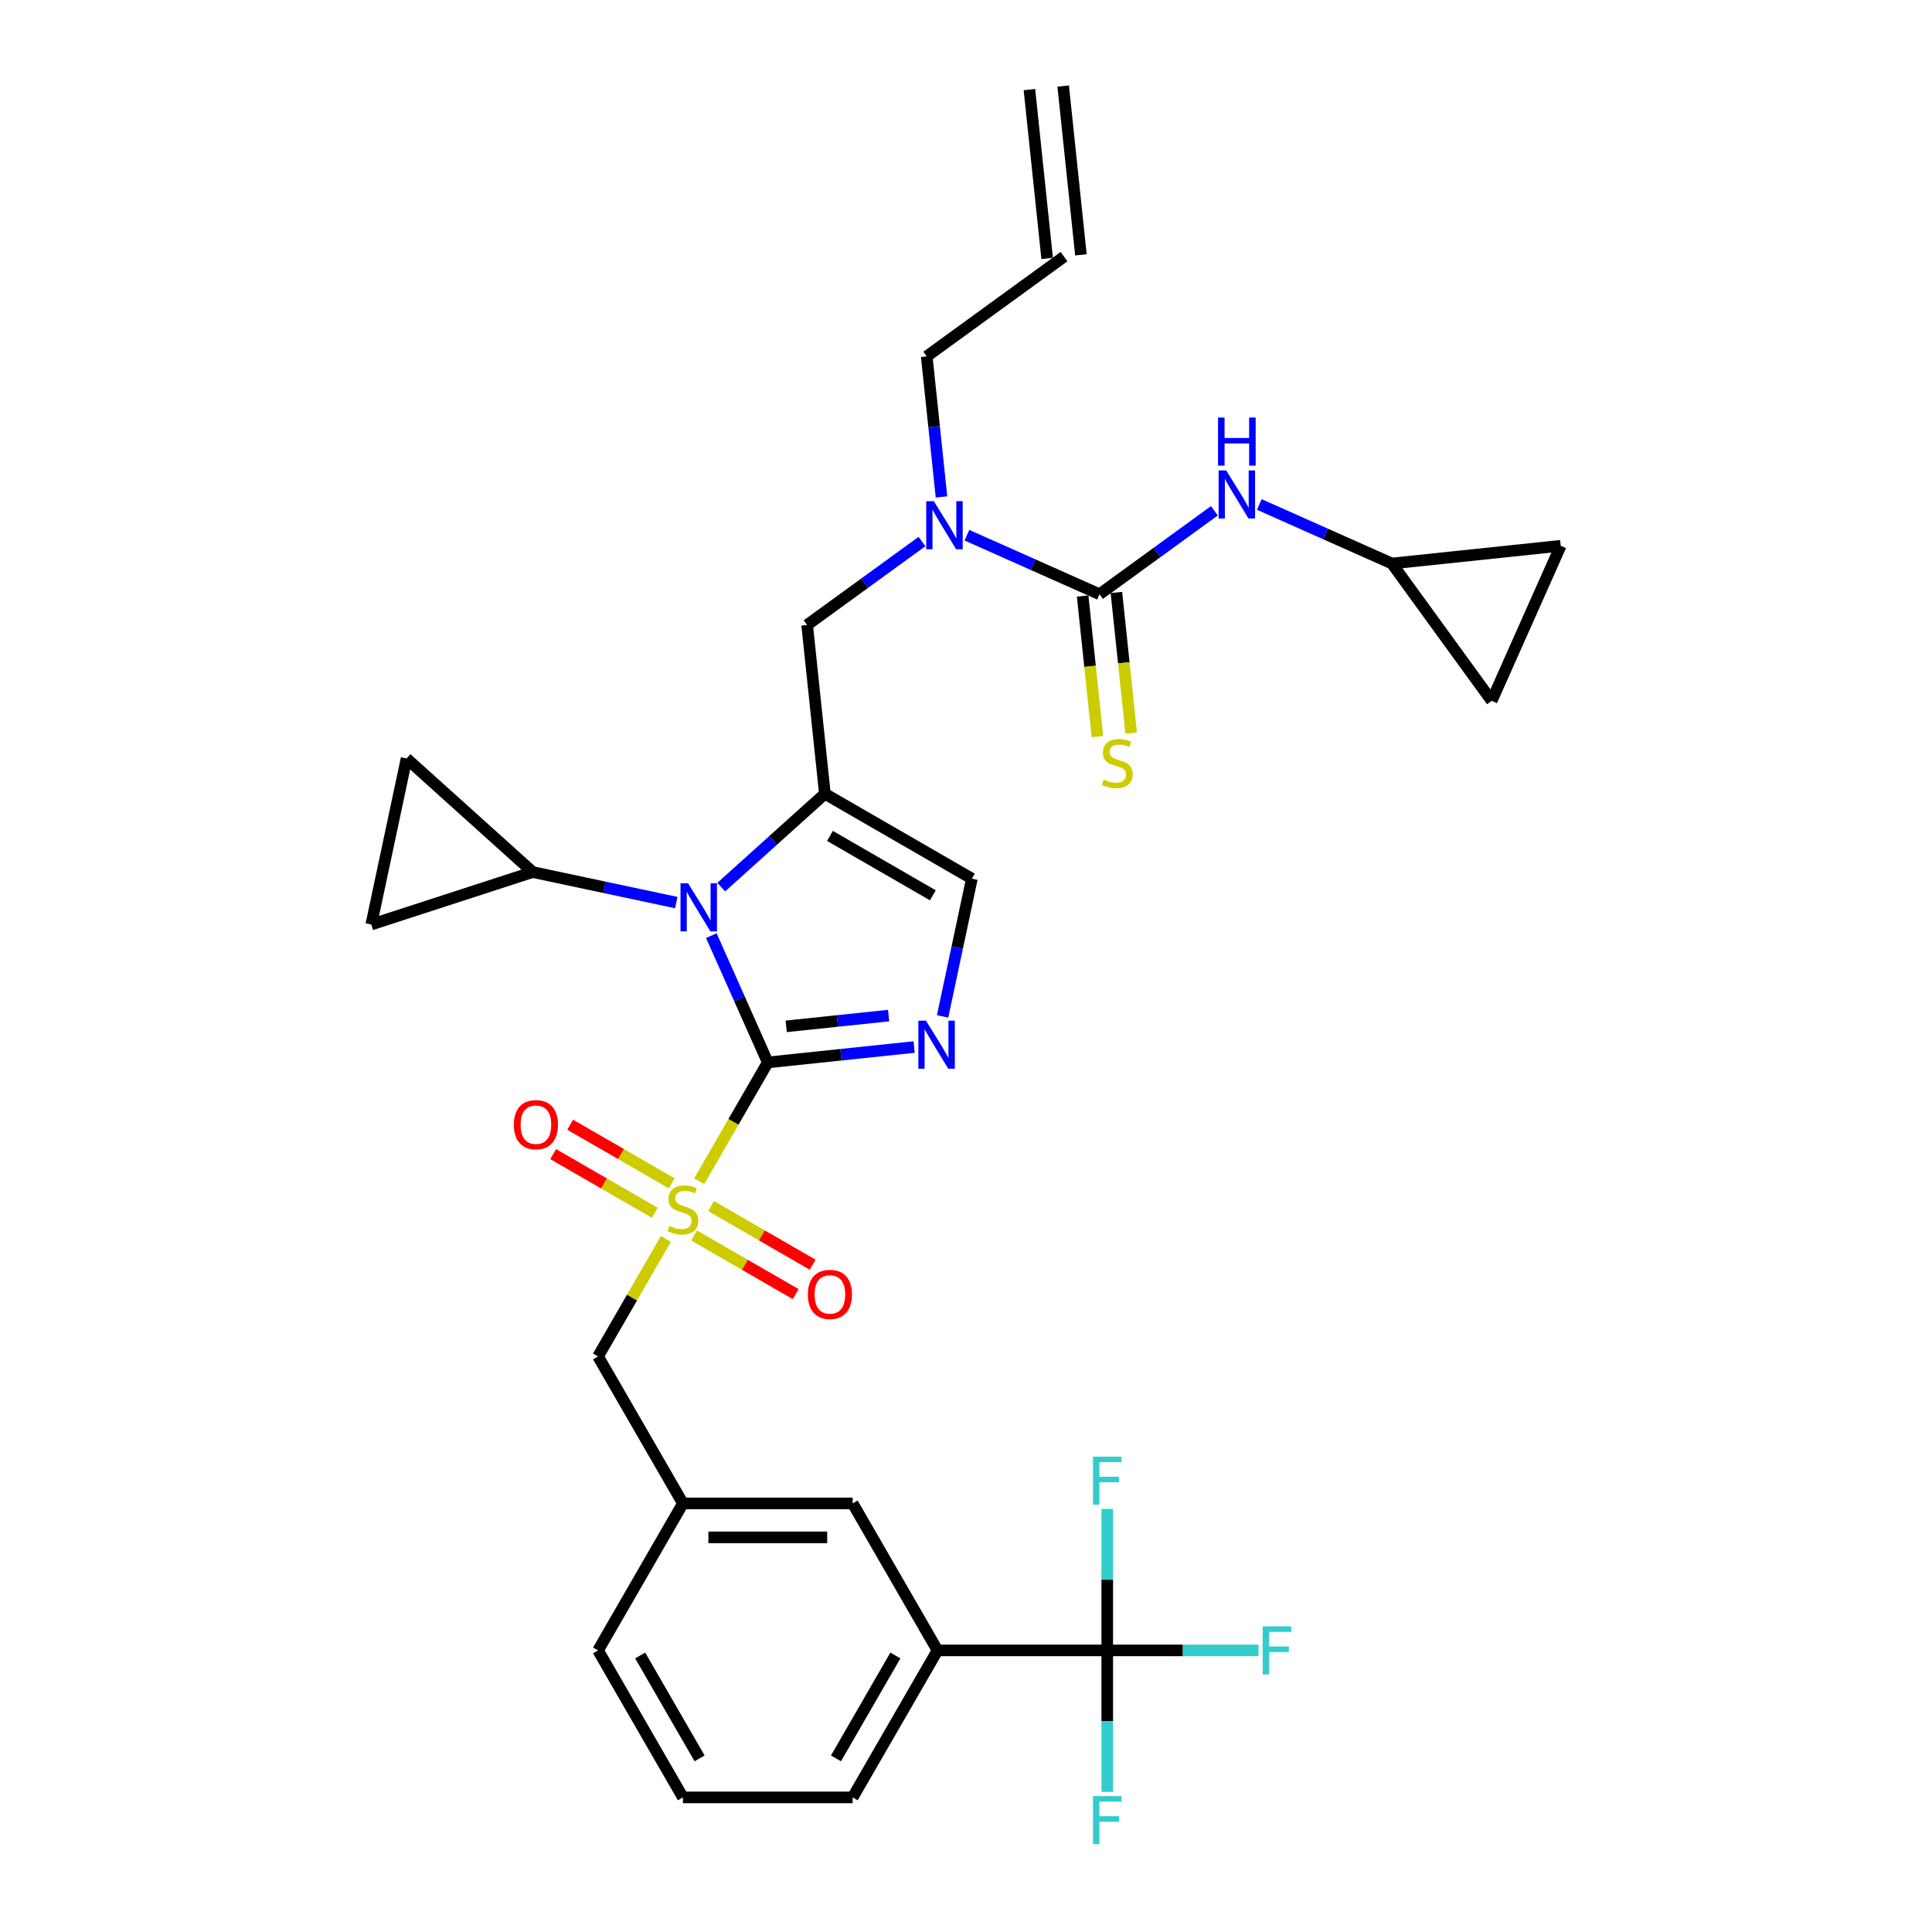 <?xml version='1.0' encoding='iso-8859-1'?>
<svg version='1.1' baseProfile='full'
              xmlns='http://www.w3.org/2000/svg'
                      xmlns:rdkit='http://www.rdkit.org/xml'
                      xmlns:xlink='http://www.w3.org/1999/xlink'
                  xml:space='preserve'
width='1000px' height='1000px' viewBox='0 0 1000 1000'>
<!-- END OF HEADER -->
<rect style='opacity:1.0;fill:#FFFFFF;stroke:none' width='1000' height='1000' x='0' y='0'> </rect>
<path class='bond-0' d='M 477.219,280.296 L 447.497,301.89' style='fill:none;fill-rule:evenodd;stroke:#0000FF;stroke-width:6px;stroke-linecap:butt;stroke-linejoin:miter;stroke-opacity:1' />
<path class='bond-0' d='M 447.497,301.89 L 417.774,323.485' style='fill:none;fill-rule:evenodd;stroke:#000000;stroke-width:6px;stroke-linecap:butt;stroke-linejoin:miter;stroke-opacity:1' />
<path class='bond-1' d='M 500.484,277.023 L 534.798,292.301' style='fill:none;fill-rule:evenodd;stroke:#0000FF;stroke-width:6px;stroke-linecap:butt;stroke-linejoin:miter;stroke-opacity:1' />
<path class='bond-1' d='M 534.798,292.301 L 569.112,307.579' style='fill:none;fill-rule:evenodd;stroke:#000000;stroke-width:6px;stroke-linecap:butt;stroke-linejoin:miter;stroke-opacity:1' />
<path class='bond-2' d='M 487.313,257.208 L 483.49,220.839' style='fill:none;fill-rule:evenodd;stroke:#0000FF;stroke-width:6px;stroke-linecap:butt;stroke-linejoin:miter;stroke-opacity:1' />
<path class='bond-2' d='M 483.49,220.839 L 479.668,184.47' style='fill:none;fill-rule:evenodd;stroke:#000000;stroke-width:6px;stroke-linecap:butt;stroke-linejoin:miter;stroke-opacity:1' />
<path class='bond-3' d='M 720.449,291.672 L 807.824,282.489' style='fill:none;fill-rule:evenodd;stroke:#000000;stroke-width:6px;stroke-linecap:butt;stroke-linejoin:miter;stroke-opacity:1' />
<path class='bond-4' d='M 720.449,291.672 L 772.09,362.749' style='fill:none;fill-rule:evenodd;stroke:#000000;stroke-width:6px;stroke-linecap:butt;stroke-linejoin:miter;stroke-opacity:1' />
<path class='bond-5' d='M 720.449,291.672 L 686.135,276.395' style='fill:none;fill-rule:evenodd;stroke:#000000;stroke-width:6px;stroke-linecap:butt;stroke-linejoin:miter;stroke-opacity:1' />
<path class='bond-5' d='M 686.135,276.395 L 651.821,261.117' style='fill:none;fill-rule:evenodd;stroke:#0000FF;stroke-width:6px;stroke-linecap:butt;stroke-linejoin:miter;stroke-opacity:1' />
<path class='bond-6' d='M 569.112,307.579 L 598.834,285.984' style='fill:none;fill-rule:evenodd;stroke:#000000;stroke-width:6px;stroke-linecap:butt;stroke-linejoin:miter;stroke-opacity:1' />
<path class='bond-6' d='M 598.834,285.984 L 628.557,264.389' style='fill:none;fill-rule:evenodd;stroke:#0000FF;stroke-width:6px;stroke-linecap:butt;stroke-linejoin:miter;stroke-opacity:1' />
<path class='bond-7' d='M 560.374,308.497 L 564.199,344.883' style='fill:none;fill-rule:evenodd;stroke:#000000;stroke-width:6px;stroke-linecap:butt;stroke-linejoin:miter;stroke-opacity:1' />
<path class='bond-7' d='M 564.199,344.883 L 568.023,381.27' style='fill:none;fill-rule:evenodd;stroke:#CCCC00;stroke-width:6px;stroke-linecap:butt;stroke-linejoin:miter;stroke-opacity:1' />
<path class='bond-7' d='M 577.849,306.66 L 581.674,343.047' style='fill:none;fill-rule:evenodd;stroke:#000000;stroke-width:6px;stroke-linecap:butt;stroke-linejoin:miter;stroke-opacity:1' />
<path class='bond-7' d='M 581.674,343.047 L 585.498,379.433' style='fill:none;fill-rule:evenodd;stroke:#CCCC00;stroke-width:6px;stroke-linecap:butt;stroke-linejoin:miter;stroke-opacity:1' />
<path class='bond-8' d='M 807.824,282.489 L 772.09,362.749' style='fill:none;fill-rule:evenodd;stroke:#000000;stroke-width:6px;stroke-linecap:butt;stroke-linejoin:miter;stroke-opacity:1' />
<path class='bond-9' d='M 532.824,46.373 L 542.007,133.748' style='fill:none;fill-rule:evenodd;stroke:#000000;stroke-width:6px;stroke-linecap:butt;stroke-linejoin:miter;stroke-opacity:1' />
<path class='bond-9' d='M 550.299,44.536 L 559.482,131.911' style='fill:none;fill-rule:evenodd;stroke:#000000;stroke-width:6px;stroke-linecap:butt;stroke-linejoin:miter;stroke-opacity:1' />
<path class='bond-10' d='M 550.745,132.829 L 479.668,184.47' style='fill:none;fill-rule:evenodd;stroke:#000000;stroke-width:6px;stroke-linecap:butt;stroke-linejoin:miter;stroke-opacity:1' />
<path class='bond-11' d='M 361.905,611.391 L 379.654,580.649' style='fill:none;fill-rule:evenodd;stroke:#CCCC00;stroke-width:6px;stroke-linecap:butt;stroke-linejoin:miter;stroke-opacity:1' />
<path class='bond-11' d='M 379.654,580.649 L 397.402,549.907' style='fill:none;fill-rule:evenodd;stroke:#000000;stroke-width:6px;stroke-linecap:butt;stroke-linejoin:miter;stroke-opacity:1' />
<path class='bond-12' d='M 344.659,641.262 L 327.103,671.67' style='fill:none;fill-rule:evenodd;stroke:#CCCC00;stroke-width:6px;stroke-linecap:butt;stroke-linejoin:miter;stroke-opacity:1' />
<path class='bond-12' d='M 327.103,671.67 L 309.546,702.078' style='fill:none;fill-rule:evenodd;stroke:#000000;stroke-width:6px;stroke-linecap:butt;stroke-linejoin:miter;stroke-opacity:1' />
<path class='bond-13' d='M 347.694,612.51 L 321.4,597.329' style='fill:none;fill-rule:evenodd;stroke:#CCCC00;stroke-width:6px;stroke-linecap:butt;stroke-linejoin:miter;stroke-opacity:1' />
<path class='bond-13' d='M 321.4,597.329 L 295.106,582.149' style='fill:none;fill-rule:evenodd;stroke:#FF0000;stroke-width:6px;stroke-linecap:butt;stroke-linejoin:miter;stroke-opacity:1' />
<path class='bond-13' d='M 338.908,627.727 L 312.614,612.547' style='fill:none;fill-rule:evenodd;stroke:#CCCC00;stroke-width:6px;stroke-linecap:butt;stroke-linejoin:miter;stroke-opacity:1' />
<path class='bond-13' d='M 312.614,612.547 L 286.32,597.366' style='fill:none;fill-rule:evenodd;stroke:#FF0000;stroke-width:6px;stroke-linecap:butt;stroke-linejoin:miter;stroke-opacity:1' />
<path class='bond-14' d='M 359.255,639.475 L 385.549,654.656' style='fill:none;fill-rule:evenodd;stroke:#CCCC00;stroke-width:6px;stroke-linecap:butt;stroke-linejoin:miter;stroke-opacity:1' />
<path class='bond-14' d='M 385.549,654.656 L 411.843,669.836' style='fill:none;fill-rule:evenodd;stroke:#FF0000;stroke-width:6px;stroke-linecap:butt;stroke-linejoin:miter;stroke-opacity:1' />
<path class='bond-14' d='M 368.041,624.258 L 394.335,639.439' style='fill:none;fill-rule:evenodd;stroke:#CCCC00;stroke-width:6px;stroke-linecap:butt;stroke-linejoin:miter;stroke-opacity:1' />
<path class='bond-14' d='M 394.335,639.439 L 420.629,654.619' style='fill:none;fill-rule:evenodd;stroke:#FF0000;stroke-width:6px;stroke-linecap:butt;stroke-linejoin:miter;stroke-opacity:1' />
<path class='bond-15' d='M 309.546,702.078 L 353.474,778.164' style='fill:none;fill-rule:evenodd;stroke:#000000;stroke-width:6px;stroke-linecap:butt;stroke-linejoin:miter;stroke-opacity:1' />
<path class='bond-16' d='M 485.258,854.249 L 441.33,930.335' style='fill:none;fill-rule:evenodd;stroke:#000000;stroke-width:6px;stroke-linecap:butt;stroke-linejoin:miter;stroke-opacity:1' />
<path class='bond-16' d='M 463.452,856.876 L 432.703,910.136' style='fill:none;fill-rule:evenodd;stroke:#000000;stroke-width:6px;stroke-linecap:butt;stroke-linejoin:miter;stroke-opacity:1' />
<path class='bond-17' d='M 485.258,854.249 L 441.33,778.164' style='fill:none;fill-rule:evenodd;stroke:#000000;stroke-width:6px;stroke-linecap:butt;stroke-linejoin:miter;stroke-opacity:1' />
<path class='bond-18' d='M 485.258,854.249 L 573.114,854.249' style='fill:none;fill-rule:evenodd;stroke:#000000;stroke-width:6px;stroke-linecap:butt;stroke-linejoin:miter;stroke-opacity:1' />
<path class='bond-19' d='M 441.33,930.335 L 353.474,930.335' style='fill:none;fill-rule:evenodd;stroke:#000000;stroke-width:6px;stroke-linecap:butt;stroke-linejoin:miter;stroke-opacity:1' />
<path class='bond-20' d='M 373.3,459.173 L 400.129,435.016' style='fill:none;fill-rule:evenodd;stroke:#0000FF;stroke-width:6px;stroke-linecap:butt;stroke-linejoin:miter;stroke-opacity:1' />
<path class='bond-20' d='M 400.129,435.016 L 426.958,410.86' style='fill:none;fill-rule:evenodd;stroke:#000000;stroke-width:6px;stroke-linecap:butt;stroke-linejoin:miter;stroke-opacity:1' />
<path class='bond-21' d='M 368.185,484.283 L 382.794,517.095' style='fill:none;fill-rule:evenodd;stroke:#0000FF;stroke-width:6px;stroke-linecap:butt;stroke-linejoin:miter;stroke-opacity:1' />
<path class='bond-21' d='M 382.794,517.095 L 397.402,549.907' style='fill:none;fill-rule:evenodd;stroke:#000000;stroke-width:6px;stroke-linecap:butt;stroke-linejoin:miter;stroke-opacity:1' />
<path class='bond-22' d='M 350.036,467.174 L 312.884,459.277' style='fill:none;fill-rule:evenodd;stroke:#0000FF;stroke-width:6px;stroke-linecap:butt;stroke-linejoin:miter;stroke-opacity:1' />
<path class='bond-22' d='M 312.884,459.277 L 275.732,451.38' style='fill:none;fill-rule:evenodd;stroke:#000000;stroke-width:6px;stroke-linecap:butt;stroke-linejoin:miter;stroke-opacity:1' />
<path class='bond-23' d='M 426.958,410.86 L 503.043,454.787' style='fill:none;fill-rule:evenodd;stroke:#000000;stroke-width:6px;stroke-linecap:butt;stroke-linejoin:miter;stroke-opacity:1' />
<path class='bond-23' d='M 429.585,432.666 L 482.845,463.415' style='fill:none;fill-rule:evenodd;stroke:#000000;stroke-width:6px;stroke-linecap:butt;stroke-linejoin:miter;stroke-opacity:1' />
<path class='bond-24' d='M 426.958,410.86 L 417.774,323.485' style='fill:none;fill-rule:evenodd;stroke:#000000;stroke-width:6px;stroke-linecap:butt;stroke-linejoin:miter;stroke-opacity:1' />
<path class='bond-25' d='M 503.043,454.787 L 495.466,490.437' style='fill:none;fill-rule:evenodd;stroke:#000000;stroke-width:6px;stroke-linecap:butt;stroke-linejoin:miter;stroke-opacity:1' />
<path class='bond-25' d='M 495.466,490.437 L 487.888,526.087' style='fill:none;fill-rule:evenodd;stroke:#0000FF;stroke-width:6px;stroke-linecap:butt;stroke-linejoin:miter;stroke-opacity:1' />
<path class='bond-26' d='M 473.145,541.946 L 435.274,545.927' style='fill:none;fill-rule:evenodd;stroke:#0000FF;stroke-width:6px;stroke-linecap:butt;stroke-linejoin:miter;stroke-opacity:1' />
<path class='bond-26' d='M 435.274,545.927 L 397.402,549.907' style='fill:none;fill-rule:evenodd;stroke:#000000;stroke-width:6px;stroke-linecap:butt;stroke-linejoin:miter;stroke-opacity:1' />
<path class='bond-26' d='M 459.947,525.665 L 433.437,528.452' style='fill:none;fill-rule:evenodd;stroke:#0000FF;stroke-width:6px;stroke-linecap:butt;stroke-linejoin:miter;stroke-opacity:1' />
<path class='bond-26' d='M 433.437,528.452 L 406.927,531.238' style='fill:none;fill-rule:evenodd;stroke:#000000;stroke-width:6px;stroke-linecap:butt;stroke-linejoin:miter;stroke-opacity:1' />
<path class='bond-27' d='M 275.732,451.38 L 192.176,478.529' style='fill:none;fill-rule:evenodd;stroke:#000000;stroke-width:6px;stroke-linecap:butt;stroke-linejoin:miter;stroke-opacity:1' />
<path class='bond-28' d='M 275.732,451.38 L 210.442,392.593' style='fill:none;fill-rule:evenodd;stroke:#000000;stroke-width:6px;stroke-linecap:butt;stroke-linejoin:miter;stroke-opacity:1' />
<path class='bond-29' d='M 192.176,478.529 L 210.442,392.593' style='fill:none;fill-rule:evenodd;stroke:#000000;stroke-width:6px;stroke-linecap:butt;stroke-linejoin:miter;stroke-opacity:1' />
<path class='bond-30' d='M 353.474,930.335 L 309.546,854.249' style='fill:none;fill-rule:evenodd;stroke:#000000;stroke-width:6px;stroke-linecap:butt;stroke-linejoin:miter;stroke-opacity:1' />
<path class='bond-30' d='M 362.102,910.136 L 331.353,856.876' style='fill:none;fill-rule:evenodd;stroke:#000000;stroke-width:6px;stroke-linecap:butt;stroke-linejoin:miter;stroke-opacity:1' />
<path class='bond-31' d='M 309.546,854.249 L 353.474,778.164' style='fill:none;fill-rule:evenodd;stroke:#000000;stroke-width:6px;stroke-linecap:butt;stroke-linejoin:miter;stroke-opacity:1' />
<path class='bond-32' d='M 353.474,778.164 L 441.33,778.164' style='fill:none;fill-rule:evenodd;stroke:#000000;stroke-width:6px;stroke-linecap:butt;stroke-linejoin:miter;stroke-opacity:1' />
<path class='bond-32' d='M 366.653,795.735 L 428.152,795.735' style='fill:none;fill-rule:evenodd;stroke:#000000;stroke-width:6px;stroke-linecap:butt;stroke-linejoin:miter;stroke-opacity:1' />
<path class='bond-33' d='M 573.114,854.249 L 612.245,854.249' style='fill:none;fill-rule:evenodd;stroke:#000000;stroke-width:6px;stroke-linecap:butt;stroke-linejoin:miter;stroke-opacity:1' />
<path class='bond-33' d='M 612.245,854.249 L 651.376,854.249' style='fill:none;fill-rule:evenodd;stroke:#33CCCC;stroke-width:6px;stroke-linecap:butt;stroke-linejoin:miter;stroke-opacity:1' />
<path class='bond-34' d='M 573.114,854.249 L 573.114,890.859' style='fill:none;fill-rule:evenodd;stroke:#000000;stroke-width:6px;stroke-linecap:butt;stroke-linejoin:miter;stroke-opacity:1' />
<path class='bond-34' d='M 573.114,890.859 L 573.114,927.468' style='fill:none;fill-rule:evenodd;stroke:#33CCCC;stroke-width:6px;stroke-linecap:butt;stroke-linejoin:miter;stroke-opacity:1' />
<path class='bond-35' d='M 573.114,854.249 L 573.114,817.639' style='fill:none;fill-rule:evenodd;stroke:#000000;stroke-width:6px;stroke-linecap:butt;stroke-linejoin:miter;stroke-opacity:1' />
<path class='bond-35' d='M 573.114,817.639 L 573.114,781.03' style='fill:none;fill-rule:evenodd;stroke:#33CCCC;stroke-width:6px;stroke-linecap:butt;stroke-linejoin:miter;stroke-opacity:1' />
<path  class='atom-0' d='M 483.352 259.404
L 491.505 272.582
Q 492.313 273.883, 493.613 276.237
Q 494.913 278.592, 494.984 278.732
L 494.984 259.404
L 498.287 259.404
L 498.287 284.285
L 494.878 284.285
L 486.128 269.876
Q 485.109 268.19, 484.019 266.257
Q 482.965 264.324, 482.649 263.726
L 482.649 284.285
L 479.416 284.285
L 479.416 259.404
L 483.352 259.404
' fill='#0000FF'/>
<path  class='atom-3' d='M 634.689 243.498
L 642.842 256.676
Q 643.65 257.976, 644.951 260.331
Q 646.251 262.686, 646.321 262.826
L 646.321 243.498
L 649.625 243.498
L 649.625 268.379
L 646.216 268.379
L 637.465 253.97
Q 636.446 252.283, 635.357 250.351
Q 634.302 248.418, 633.986 247.82
L 633.986 268.379
L 630.753 268.379
L 630.753 243.498
L 634.689 243.498
' fill='#0000FF'/>
<path  class='atom-3' d='M 630.454 216.129
L 633.828 216.129
L 633.828 226.707
L 646.55 226.707
L 646.55 216.129
L 649.923 216.129
L 649.923 241.01
L 646.55 241.01
L 646.55 229.518
L 633.828 229.518
L 633.828 241.01
L 630.454 241.01
L 630.454 216.129
' fill='#0000FF'/>
<path  class='atom-4' d='M 571.267 403.493
Q 571.548 403.598, 572.708 404.09
Q 573.867 404.582, 575.132 404.899
Q 576.433 405.18, 577.698 405.18
Q 580.052 405.18, 581.423 404.055
Q 582.794 402.895, 582.794 400.892
Q 582.794 399.522, 582.091 398.678
Q 581.423 397.835, 580.369 397.378
Q 579.314 396.921, 577.557 396.394
Q 575.343 395.726, 574.008 395.094
Q 572.708 394.461, 571.759 393.126
Q 570.845 391.79, 570.845 389.541
Q 570.845 386.414, 572.954 384.481
Q 575.097 382.548, 579.314 382.548
Q 582.196 382.548, 585.464 383.919
L 584.656 386.625
Q 581.669 385.395, 579.42 385.395
Q 576.995 385.395, 575.66 386.414
Q 574.324 387.398, 574.359 389.12
Q 574.359 390.455, 575.027 391.263
Q 575.73 392.072, 576.714 392.528
Q 577.733 392.985, 579.42 393.512
Q 581.669 394.215, 583.004 394.918
Q 584.34 395.621, 585.289 397.062
Q 586.273 398.468, 586.273 400.892
Q 586.273 404.336, 583.953 406.199
Q 581.669 408.026, 577.838 408.026
Q 575.624 408.026, 573.938 407.534
Q 572.286 407.077, 570.318 406.269
L 571.267 403.493
' fill='#CCCC00'/>
<path  class='atom-9' d='M 346.446 634.532
Q 346.727 634.638, 347.887 635.13
Q 349.046 635.622, 350.312 635.938
Q 351.612 636.219, 352.877 636.219
Q 355.232 636.219, 356.602 635.094
Q 357.973 633.935, 357.973 631.932
Q 357.973 630.561, 357.27 629.718
Q 356.602 628.874, 355.548 628.417
Q 354.494 627.961, 352.736 627.433
Q 350.522 626.766, 349.187 626.133
Q 347.887 625.501, 346.938 624.165
Q 346.024 622.83, 346.024 620.581
Q 346.024 617.453, 348.133 615.52
Q 350.276 613.587, 354.494 613.587
Q 357.375 613.587, 360.643 614.958
L 359.835 617.664
Q 356.848 616.434, 354.599 616.434
Q 352.174 616.434, 350.839 617.453
Q 349.503 618.437, 349.538 620.159
Q 349.538 621.494, 350.206 622.303
Q 350.909 623.111, 351.893 623.568
Q 352.912 624.025, 354.599 624.552
Q 356.848 625.255, 358.184 625.957
Q 359.519 626.66, 360.468 628.101
Q 361.452 629.507, 361.452 631.932
Q 361.452 635.376, 359.132 637.238
Q 356.848 639.066, 353.018 639.066
Q 350.804 639.066, 349.117 638.574
Q 347.465 638.117, 345.497 637.308
L 346.446 634.532
' fill='#CCCC00'/>
<path  class='atom-11' d='M 265.968 582.135
Q 265.968 576.161, 268.92 572.822
Q 271.872 569.484, 277.389 569.484
Q 282.906 569.484, 285.858 572.822
Q 288.81 576.161, 288.81 582.135
Q 288.81 588.179, 285.823 591.623
Q 282.836 595.032, 277.389 595.032
Q 271.907 595.032, 268.92 591.623
Q 265.968 588.214, 265.968 582.135
M 277.389 592.221
Q 281.184 592.221, 283.223 589.69
Q 285.296 587.125, 285.296 582.135
Q 285.296 577.25, 283.223 574.79
Q 281.184 572.295, 277.389 572.295
Q 273.594 572.295, 271.52 574.755
Q 269.482 577.215, 269.482 582.135
Q 269.482 587.16, 271.52 589.69
Q 273.594 592.221, 277.389 592.221
' fill='#FF0000'/>
<path  class='atom-12' d='M 418.139 669.991
Q 418.139 664.017, 421.091 660.678
Q 424.043 657.34, 429.56 657.34
Q 435.077 657.34, 438.029 660.678
Q 440.981 664.017, 440.981 669.991
Q 440.981 676.035, 437.994 679.479
Q 435.007 682.888, 429.56 682.888
Q 424.078 682.888, 421.091 679.479
Q 418.139 676.07, 418.139 669.991
M 429.56 680.077
Q 433.355 680.077, 435.394 677.546
Q 437.467 674.981, 437.467 669.991
Q 437.467 665.106, 435.394 662.646
Q 433.355 660.151, 429.56 660.151
Q 425.765 660.151, 423.691 662.611
Q 421.653 665.071, 421.653 669.991
Q 421.653 675.016, 423.691 677.546
Q 425.765 680.077, 429.56 680.077
' fill='#FF0000'/>
<path  class='atom-15' d='M 356.168 457.206
L 364.321 470.385
Q 365.13 471.685, 366.43 474.039
Q 367.73 476.394, 367.801 476.535
L 367.801 457.206
L 371.104 457.206
L 371.104 482.087
L 367.695 482.087
L 358.945 467.679
Q 357.926 465.992, 356.836 464.059
Q 355.782 462.126, 355.466 461.529
L 355.466 482.087
L 352.232 482.087
L 352.232 457.206
L 356.168 457.206
' fill='#0000FF'/>
<path  class='atom-18' d='M 479.277 528.283
L 487.43 541.462
Q 488.239 542.762, 489.539 545.116
Q 490.839 547.471, 490.909 547.612
L 490.909 528.283
L 494.213 528.283
L 494.213 553.164
L 490.804 553.164
L 482.054 538.756
Q 481.034 537.069, 479.945 535.136
Q 478.891 533.203, 478.574 532.606
L 478.574 553.164
L 475.341 553.164
L 475.341 528.283
L 479.277 528.283
' fill='#0000FF'/>
<path  class='atom-29' d='M 653.573 841.809
L 668.368 841.809
L 668.368 844.655
L 656.911 844.655
L 656.911 852.211
L 667.103 852.211
L 667.103 855.092
L 656.911 855.092
L 656.911 866.689
L 653.573 866.689
L 653.573 841.809
' fill='#33CCCC'/>
<path  class='atom-30' d='M 565.717 929.665
L 580.512 929.665
L 580.512 932.511
L 569.055 932.511
L 569.055 940.067
L 579.247 940.067
L 579.247 942.948
L 569.055 942.948
L 569.055 954.545
L 565.717 954.545
L 565.717 929.665
' fill='#33CCCC'/>
<path  class='atom-31' d='M 565.717 753.953
L 580.512 753.953
L 580.512 756.799
L 569.055 756.799
L 569.055 764.355
L 579.247 764.355
L 579.247 767.237
L 569.055 767.237
L 569.055 778.834
L 565.717 778.834
L 565.717 753.953
' fill='#33CCCC'/>
</svg>
